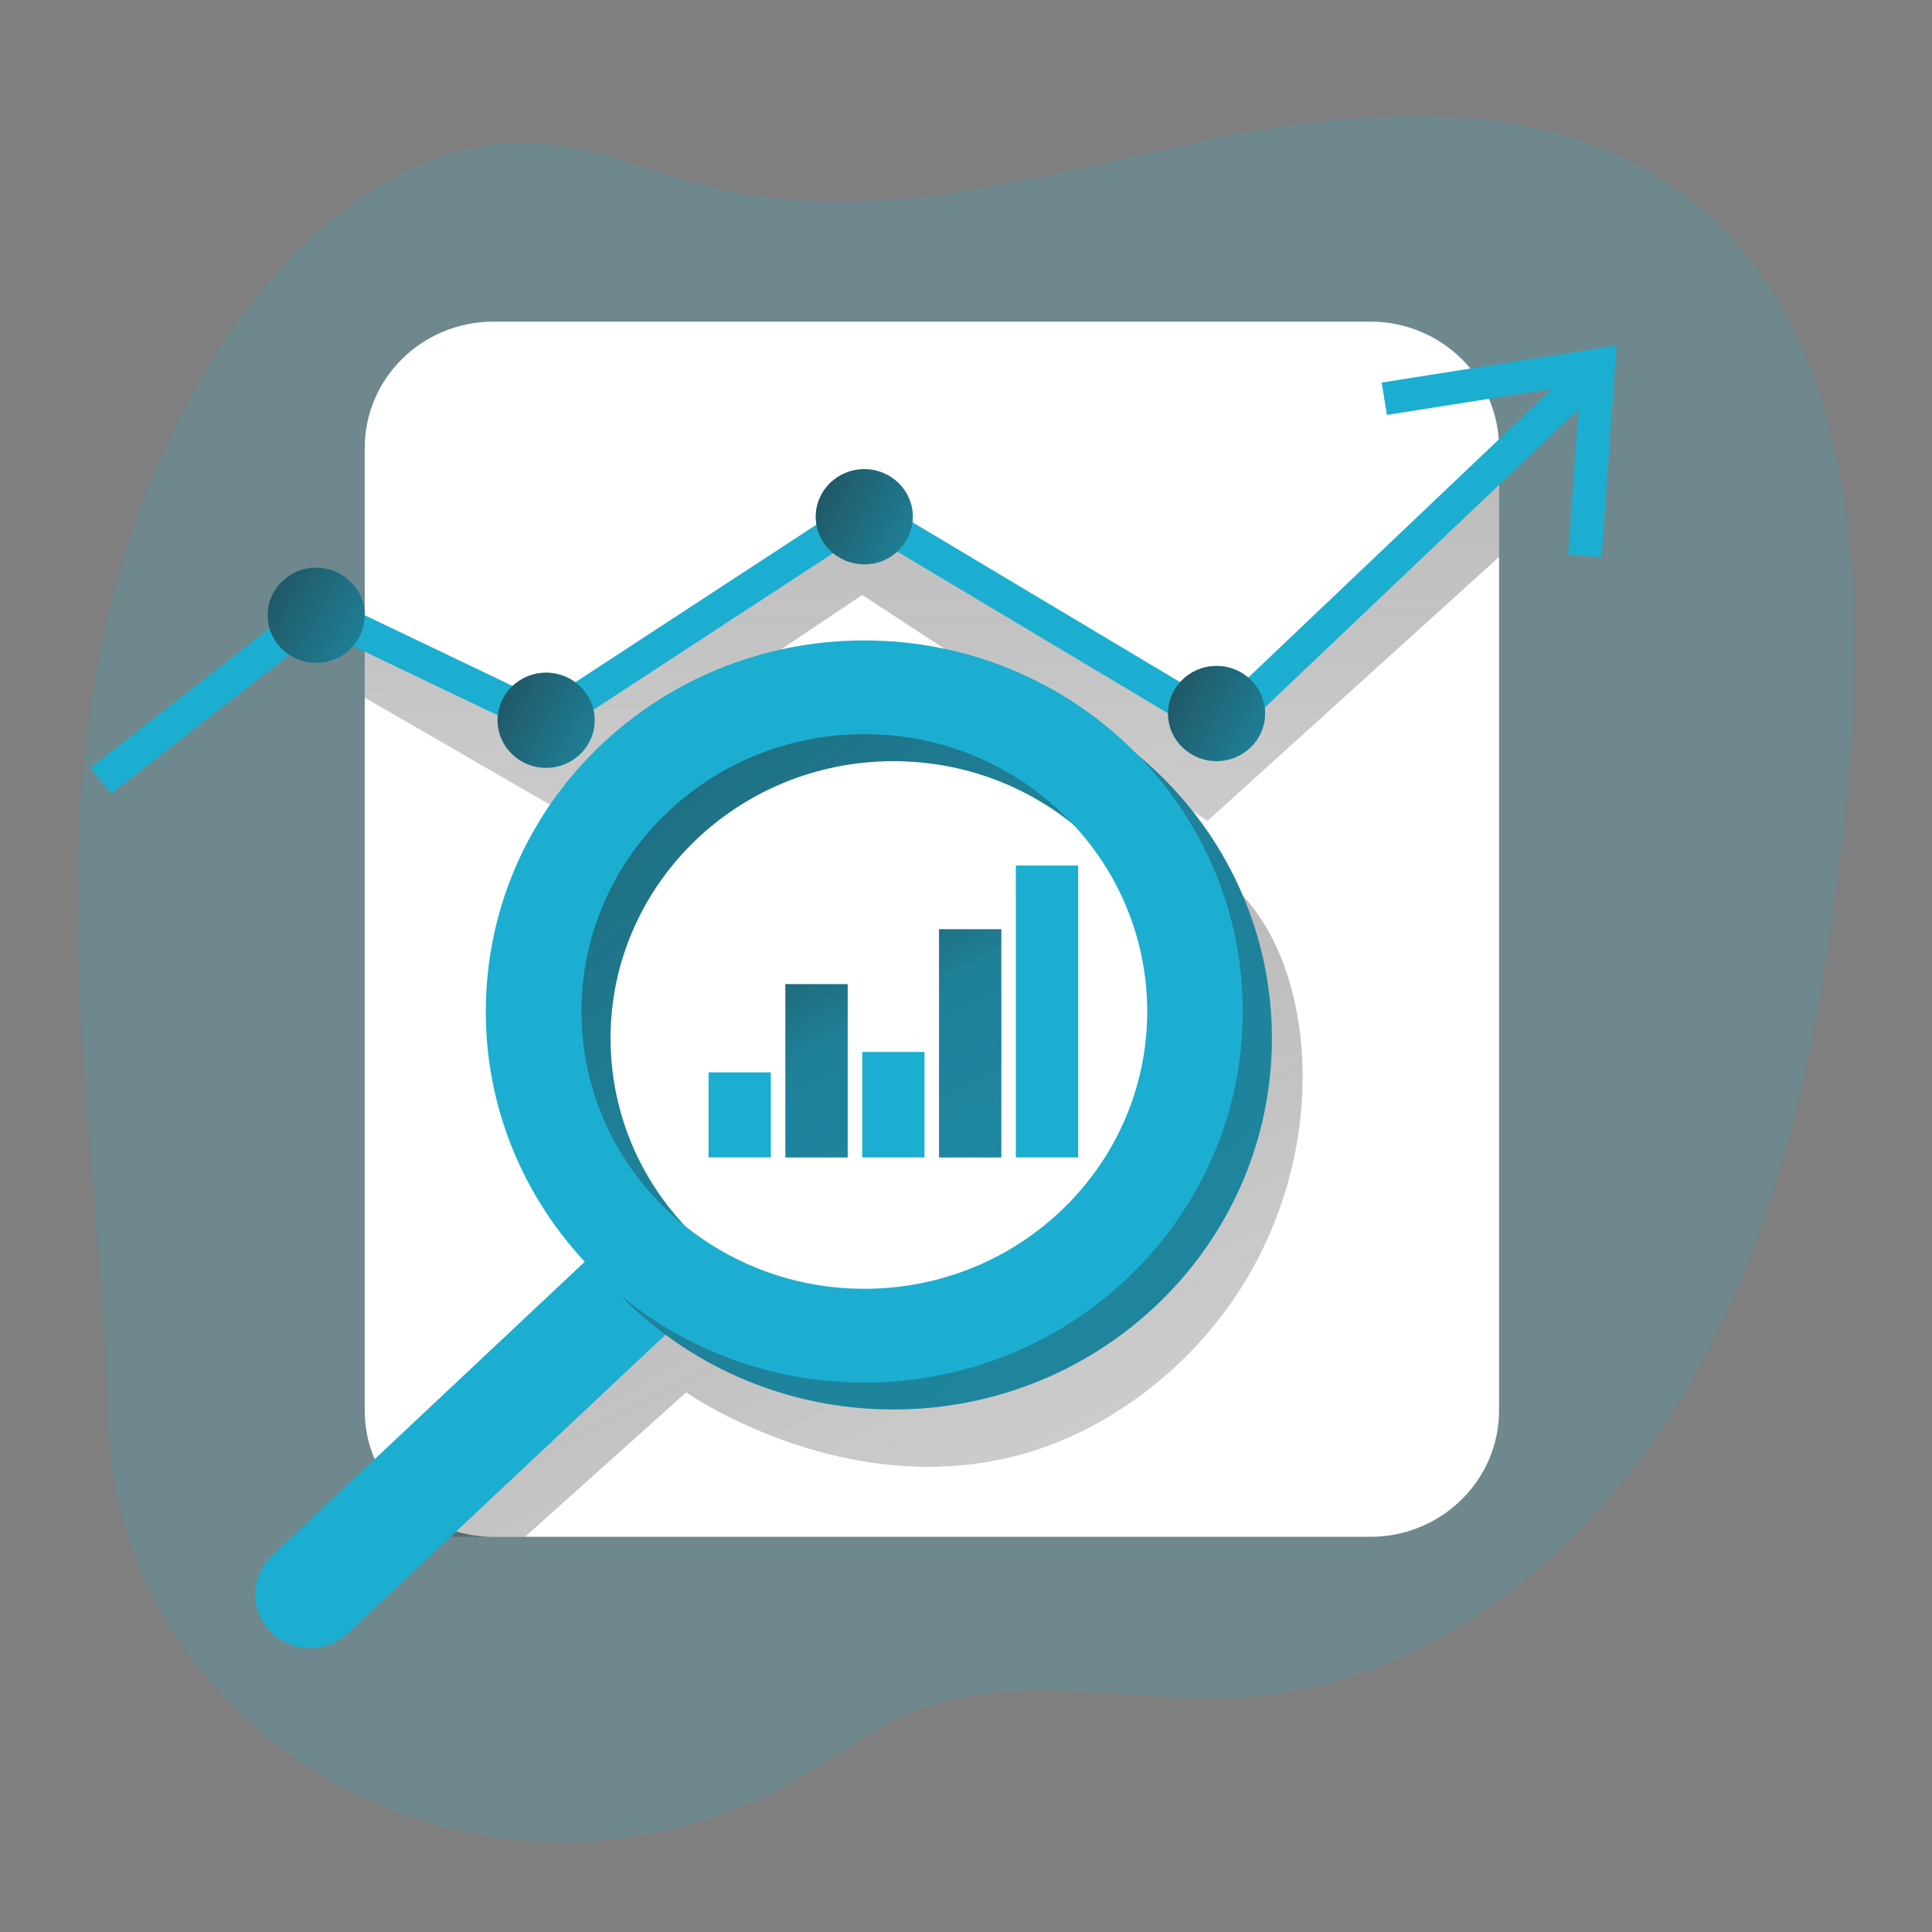<svg width="150" height="150" viewBox="0 0 150 150" fill="none" xmlns="http://www.w3.org/2000/svg">
<rect x="0" y="0" width="150" height="150" fill="#808080" stroke="none"/>
<g clip-path="url(#clip0_380_891)">
<path opacity="0.18" d="M28.397 139.638C38.877 144.567 51.553 144.047 61.632 138.271C64.759 136.475 67.66 134.206 70.992 132.865C79.064 129.618 88.104 132.326 96.731 131.738C111.299 130.748 124.09 120.081 131.486 106.905C138.882 93.729 141.664 78.302 143.268 63.113C145.064 46.131 144.388 26.211 131.498 15.726C121.196 7.343 106.668 8.177 93.874 10.863C81.08 13.548 67.93 17.675 55.235 14.541C50.656 13.415 46.236 11.35 41.539 11.109C33.159 10.674 25.428 16.171 20.043 22.912C10.804 34.471 6.765 49.8 6.108 64.853C5.45 79.958 8.006 95.144 8.391 110.171C8.726 123.338 16.838 134.199 28.397 139.644V139.638Z" fill="#1CAED0"/>
<path d="M106.386 24.971H38.317C32.795 24.971 28.318 29.36 28.318 34.774V109.515C28.318 114.929 32.795 119.318 38.317 119.318H106.386C111.908 119.318 116.385 114.929 116.385 109.515V34.774C116.385 29.36 111.908 24.971 106.386 24.971Z" fill="white"/>
<path d="M28.318 54.166L42.698 62.476L66.942 46.191L93.75 63.737L116.385 43.242V36.425L93.393 55.921L67.16 41.329L42.356 54.479L28.318 49.72V54.166Z" fill="url(#paint0_linear_380_891)"/>
<path d="M8.639 61.609L7.022 59.615L24.542 45.959L42.355 54.479L67.096 38.309L94.645 54.767L122.488 28.296L124.297 30.125L95.01 57.967L67.16 41.329L42.555 57.41L24.881 48.953L8.639 61.609Z" fill="#1CAED0"/>
<path d="M124.346 43.242L121.755 43.065L122.684 29.844L107.683 32.215L107.27 29.701L125.5 26.821L124.346 43.242Z" fill="#1CAED0"/>
<path d="M67.104 43.813C69.185 43.813 70.872 42.16 70.872 40.119C70.872 38.079 69.185 36.425 67.104 36.425C65.023 36.425 63.336 38.079 63.336 40.119C63.336 42.16 65.023 43.813 67.104 43.813Z" fill="#1CAED0"/>
<path d="M67.104 43.813C69.185 43.813 70.872 42.16 70.872 40.119C70.872 38.079 69.185 36.425 67.104 36.425C65.023 36.425 63.336 38.079 63.336 40.119C63.336 42.16 65.023 43.813 67.104 43.813Z" fill="url(#paint1_linear_380_891)"/>
<path d="M94.454 59.091C96.535 59.091 98.222 57.438 98.222 55.397C98.222 53.357 96.535 51.703 94.454 51.703C92.373 51.703 90.686 53.357 90.686 55.397C90.686 57.438 92.373 59.091 94.454 59.091Z" fill="#1CAED0"/>
<path d="M94.454 59.091C96.535 59.091 98.222 57.438 98.222 55.397C98.222 53.357 96.535 51.703 94.454 51.703C92.373 51.703 90.686 53.357 90.686 55.397C90.686 57.438 92.373 59.091 94.454 59.091Z" fill="url(#paint2_linear_380_891)"/>
<path d="M24.549 51.464C26.63 51.464 28.317 49.809 28.317 47.769C28.317 45.729 26.63 44.075 24.549 44.075C22.468 44.075 20.781 45.729 20.781 47.769C20.781 49.809 22.468 51.464 24.549 51.464Z" fill="#1CAED0"/>
<path d="M24.549 51.464C26.63 51.464 28.317 49.809 28.317 47.769C28.317 45.729 26.63 44.075 24.549 44.075C22.468 44.075 20.781 45.729 20.781 47.769C20.781 49.809 22.468 51.464 24.549 51.464Z" fill="url(#paint3_linear_380_891)"/>
<path d="M42.401 59.615C44.482 59.615 46.169 57.961 46.169 55.921C46.169 53.88 44.482 52.227 42.401 52.227C40.32 52.227 38.633 53.88 38.633 55.921C38.633 57.961 40.32 59.615 42.401 59.615Z" fill="#1CAED0"/>
<path d="M42.401 59.615C44.482 59.615 46.169 57.961 46.169 55.921C46.169 53.88 44.482 52.227 42.401 52.227C40.32 52.227 38.633 53.88 38.633 55.921C38.633 57.961 40.32 59.615 42.401 59.615Z" fill="url(#paint4_linear_380_891)"/>
<path d="M40.766 119.318L53.273 108.107C53.273 108.107 70.511 120.174 86.986 109.43C103.46 98.687 104.006 77.614 96.489 69.529C88.971 61.44 89.065 67.195 89.065 67.195C89.065 67.195 100.791 98.96 75.332 102.149C49.873 105.338 47.407 98.234 47.407 98.234L31.921 119.318H40.769H40.766Z" fill="url(#paint5_linear_380_891)"/>
<path d="M21.067 120.833C19.405 122.463 19.405 125.103 21.067 126.732C22.73 128.362 25.422 128.362 27.084 126.732L53.727 101.695C55.389 100.066 55.389 97.422 53.727 95.793C52.065 94.163 49.369 94.163 47.707 95.793L21.064 120.83L21.067 120.833Z" fill="#1CAED0"/>
<path d="M39.976 80.623C39.976 96.535 53.133 109.431 69.364 109.431C85.594 109.431 98.748 96.531 98.748 80.619C98.748 64.707 85.59 51.81 69.364 51.81C53.133 51.81 39.979 64.71 39.979 80.619L39.976 80.623ZM47.399 80.623C47.399 68.733 57.236 59.092 69.368 59.096C81.495 59.096 91.329 68.74 91.325 80.634C91.325 92.523 81.491 102.161 69.364 102.161C57.236 102.161 47.403 92.523 47.403 80.634V80.626L47.399 80.623Z" fill="#1CAED0"/>
<path d="M39.976 80.623C39.976 96.535 53.133 109.431 69.364 109.431C85.594 109.431 98.748 96.531 98.748 80.619C98.748 64.707 85.59 51.81 69.364 51.81C53.133 51.81 39.979 64.71 39.979 80.619L39.976 80.623ZM47.399 80.623C47.399 68.733 57.236 59.092 69.368 59.096C81.495 59.096 91.329 68.74 91.325 80.634C91.325 92.523 81.491 102.161 69.364 102.161C57.236 102.161 47.403 92.523 47.403 80.634V80.626L47.399 80.623Z" fill="url(#paint6_linear_380_891)"/>
<path d="M37.715 78.531C37.715 94.444 50.869 107.343 67.099 107.343C83.33 107.343 96.488 94.447 96.488 78.535C96.488 62.623 83.333 49.723 67.103 49.723C50.873 49.723 37.719 62.623 37.719 78.531H37.715ZM45.142 78.531C45.142 66.642 54.972 57.001 67.103 56.997C79.231 56.997 89.064 66.634 89.068 78.528C89.068 90.418 79.238 100.058 67.107 100.062C54.979 100.062 45.146 90.421 45.146 78.531H45.142Z" fill="#1CAED0"/>
<path d="M59.849 83.258H55.013V89.861H59.849V83.258Z" fill="#1CAED0"/>
<path d="M65.814 76.409H60.977V89.865H65.814V76.409Z" fill="#1CAED0"/>
<path d="M71.778 81.673H66.942V89.865H71.778V81.673Z" fill="#1CAED0"/>
<path d="M77.742 72.147H72.906V89.865H77.742V72.147Z" fill="#1CAED0"/>
<path d="M65.814 76.409H60.977V89.865H65.814V76.409Z" fill="url(#paint7_linear_380_891)"/>
<path d="M77.742 72.147H72.906V89.865H77.742V72.147Z" fill="url(#paint8_linear_380_891)"/>
<path d="M83.706 67.195H78.87V89.862H83.706V67.195Z" fill="#1CAED0"/>
</g>
<defs>
<linearGradient id="paint0_linear_380_891" x1="71.966" y1="-6.448" x2="73.137" y2="156.868" gradientUnits="userSpaceOnUse">
<stop stop-color="#231F20"/>
<stop offset="0.08" stop-color="#231F20" stop-opacity="0.69"/>
<stop offset="0.21" stop-color="#231F20" stop-opacity="0.32"/>
<stop offset="1" stop-color="#231F20" stop-opacity="0"/>
</linearGradient>
<linearGradient id="paint1_linear_380_891" x1="55.634" y1="34.047" x2="127.291" y2="73.521" gradientUnits="userSpaceOnUse">
<stop stop-color="#231F20"/>
<stop offset="0.08" stop-color="#231F20" stop-opacity="0.69"/>
<stop offset="0.21" stop-color="#231F20" stop-opacity="0.32"/>
<stop offset="1" stop-color="#231F20" stop-opacity="0"/>
</linearGradient>
<linearGradient id="paint2_linear_380_891" x1="82.988" y1="49.325" x2="154.641" y2="88.799" gradientUnits="userSpaceOnUse">
<stop stop-color="#231F20"/>
<stop offset="0.08" stop-color="#231F20" stop-opacity="0.69"/>
<stop offset="0.21" stop-color="#231F20" stop-opacity="0.32"/>
<stop offset="1" stop-color="#231F20" stop-opacity="0"/>
</linearGradient>
<linearGradient id="paint3_linear_380_891" x1="13.084" y1="41.697" x2="84.737" y2="81.171" gradientUnits="userSpaceOnUse">
<stop stop-color="#231F20"/>
<stop offset="0.08" stop-color="#231F20" stop-opacity="0.69"/>
<stop offset="0.21" stop-color="#231F20" stop-opacity="0.32"/>
<stop offset="1" stop-color="#231F20" stop-opacity="0"/>
</linearGradient>
<linearGradient id="paint4_linear_380_891" x1="30.931" y1="49.849" x2="102.584" y2="89.322" gradientUnits="userSpaceOnUse">
<stop stop-color="#231F20"/>
<stop offset="0.08" stop-color="#231F20" stop-opacity="0.69"/>
<stop offset="0.21" stop-color="#231F20" stop-opacity="0.32"/>
<stop offset="1" stop-color="#231F20" stop-opacity="0"/>
</linearGradient>
<linearGradient id="paint5_linear_380_891" x1="41.8" y1="51.832" x2="116.317" y2="197.515" gradientUnits="userSpaceOnUse">
<stop stop-color="#231F20"/>
<stop offset="0.08" stop-color="#231F20" stop-opacity="0.69"/>
<stop offset="0.21" stop-color="#231F20" stop-opacity="0.32"/>
<stop offset="1" stop-color="#231F20" stop-opacity="0"/>
</linearGradient>
<linearGradient id="paint6_linear_380_891" x1="3.694" y1="5.682" x2="287.248" y2="342.352" gradientUnits="userSpaceOnUse">
<stop stop-color="#231F20"/>
<stop offset="0.08" stop-color="#231F20" stop-opacity="0.69"/>
<stop offset="0.21" stop-color="#231F20" stop-opacity="0.32"/>
<stop offset="1" stop-color="#231F20" stop-opacity="0"/>
</linearGradient>
<linearGradient id="paint7_linear_380_891" x1="51.998" y1="61.986" x2="101.687" y2="157.917" gradientUnits="userSpaceOnUse">
<stop stop-color="#231F20"/>
<stop offset="0.08" stop-color="#231F20" stop-opacity="0.69"/>
<stop offset="0.21" stop-color="#231F20" stop-opacity="0.32"/>
<stop offset="1" stop-color="#231F20" stop-opacity="0"/>
</linearGradient>
<linearGradient id="paint8_linear_380_891" x1="62.222" y1="56.692" x2="111.908" y2="152.623" gradientUnits="userSpaceOnUse">
<stop stop-color="#231F20"/>
<stop offset="0.08" stop-color="#231F20" stop-opacity="0.69"/>
<stop offset="0.21" stop-color="#231F20" stop-opacity="0.32"/>
<stop offset="1" stop-color="#231F20" stop-opacity="0"/>
</linearGradient>
<clipPath id="clip0_380_891">
<rect width="150" height="150" fill="white"/>
</clipPath>
</defs>
</svg>
